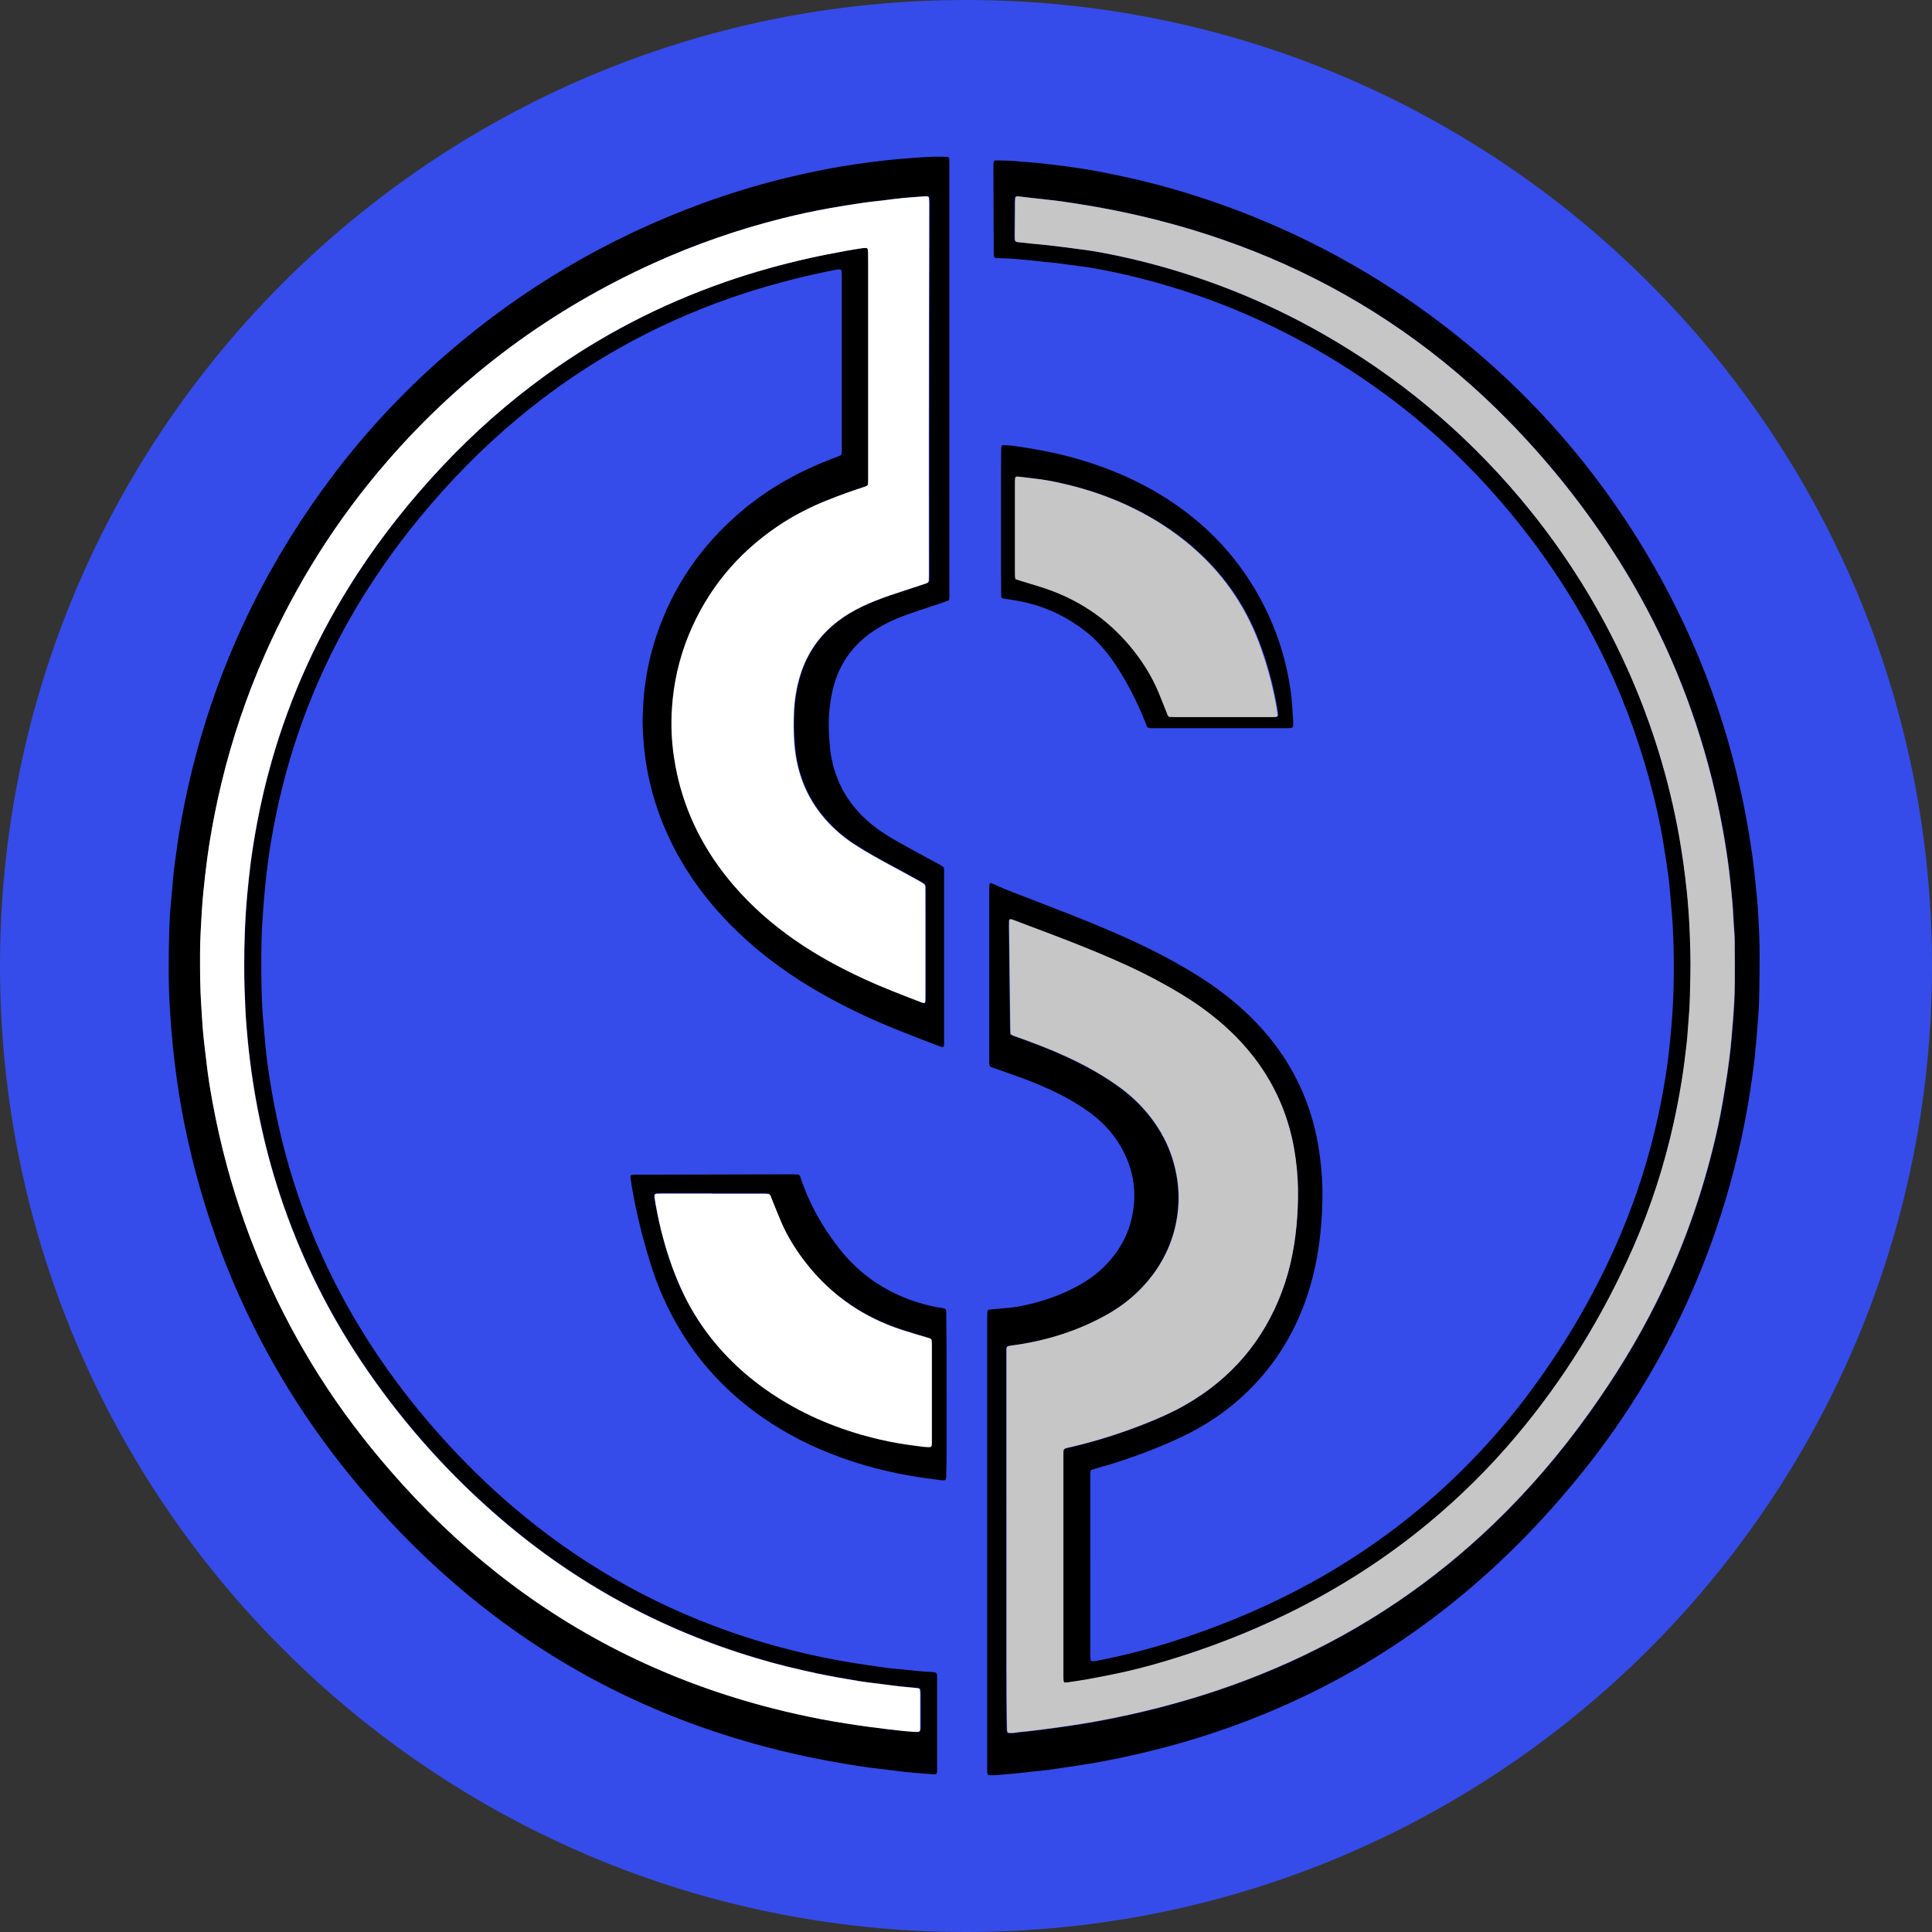 <svg width="500" height="500" viewBox="0 0 500 500" fill="none" xmlns="http://www.w3.org/2000/svg">
<rect x="0" y="0" width="500" height="500" fill="#333333" stroke="none"/>
<g clip-path="url(#clip0_2474_13009)">
<path d="M250 500C388.071 500 500 388.071 500 250C500 111.929 388.071 0 250 0C111.929 0 0 111.929 0 250C0 388.071 111.929 500 250 500Z" fill="#354CEA"/>
<path d="M245.613 155.337C244.051 156 242.521 156.414 241.028 156.926C238.59 157.761 236.136 158.551 233.72 159.441C231.297 160.334 228.974 161.444 226.783 162.828C224.179 164.471 221.891 166.46 220.006 168.897C217.745 171.819 216.281 175.121 215.469 178.708C214.556 182.733 214.275 186.816 214.605 190.933C214.723 192.392 214.794 193.851 215.035 195.304C216.144 202.034 219.243 207.665 224.286 212.241C225.895 213.703 227.645 214.98 229.491 216.131C231.681 217.496 233.932 218.751 236.201 219.975C238.469 221.199 240.737 222.427 242.999 223.666C244.494 224.485 244.325 224.36 244.325 225.989C244.332 240.525 244.33 255.06 244.327 269.594C244.327 269.947 244.315 270.298 244.301 270.649C244.291 270.89 244.055 271.028 243.793 270.959C243.621 270.916 243.445 270.885 243.282 270.823C236.336 268.166 229.37 265.553 222.646 262.354C215.432 258.927 208.492 255.031 201.997 250.365C195.878 245.971 190.284 240.992 185.325 235.311C178.702 227.721 173.579 219.25 170.263 209.718C168.875 205.727 167.865 201.642 167.192 197.468C166.688 194.336 166.449 191.184 166.328 188.024C166.268 186.446 166.336 184.859 166.42 183.281C166.514 181.528 166.627 179.776 166.844 178.028C167.318 174.181 168.087 170.399 169.2 166.69C173.069 153.801 180.068 142.887 190.06 133.888C197.059 127.583 205.015 122.821 213.76 119.352C214.958 118.877 216.159 118.408 217.356 117.935C217.657 117.816 217.82 117.589 217.831 117.268C217.847 116.799 217.858 116.332 217.858 115.863C217.86 101.152 217.86 86.44 217.858 71.729C217.858 71.203 217.835 70.675 217.814 70.149C217.807 69.968 217.514 69.7 217.339 69.712C217.048 69.73 216.749 69.728 216.465 69.787C214.171 70.259 211.869 70.703 209.588 71.232C202.683 72.832 195.867 74.751 189.169 77.08C168.971 84.101 150.643 94.423 134.21 108.103C124.896 115.854 116.452 124.464 108.749 133.808C101.873 142.149 95.717 150.987 90.388 160.394C82.753 173.875 77.014 188.115 73.214 203.137C72.008 207.909 70.992 212.721 70.178 217.571C69.693 220.457 69.287 223.358 68.954 226.27C68.483 230.406 68.15 234.547 67.894 238.7C67.539 244.501 67.565 250.301 67.695 256.102C67.764 259.203 67.93 262.309 68.23 265.401C68.406 267.209 68.535 269.02 68.707 270.828C68.824 272.054 68.958 273.278 69.121 274.494C70.156 282.223 71.588 289.869 73.561 297.417C77.767 313.507 84.18 328.662 92.746 342.91C98.987 353.292 106.222 362.934 114.318 371.942C120.008 378.273 126.063 384.234 132.53 389.771C149.182 404.027 167.821 414.85 188.505 422.147C195.693 424.683 203.013 426.746 210.45 428.392C213.766 429.127 217.105 429.745 220.457 430.305C223.231 430.77 226.018 431.138 228.8 431.548C230.249 431.76 231.712 431.868 233.17 432.016C235.036 432.204 236.901 432.397 238.769 432.567C239.587 432.643 240.408 432.662 241.226 432.719C241.52 432.739 241.815 432.758 242.092 432.841C242.233 432.884 242.366 433.051 242.433 433.197C242.502 433.347 242.507 433.538 242.509 433.712C242.521 434.239 242.517 434.766 242.517 435.293C242.517 442.502 242.517 449.711 242.517 456.923C242.517 457.45 242.517 457.977 242.507 458.504C242.495 459.027 242.254 459.244 241.732 459.203C239.337 459.01 236.938 458.855 234.547 458.607C232.042 458.349 229.548 457.977 227.043 457.698C224.306 457.395 221.584 456.966 218.871 456.512C215.636 455.971 212.411 455.37 209.202 454.702C204.502 453.719 199.837 452.581 195.211 451.288C169.262 444.046 145.634 432.226 124.489 415.501C114.806 407.841 105.89 399.373 97.672 390.165C91.105 382.808 84.99 375.098 79.467 366.925C67.334 348.969 58.242 329.59 52.143 308.8C50.396 302.839 48.916 296.815 47.697 290.728C46.938 286.937 46.285 283.127 45.764 279.296C45.37 276.393 44.998 273.492 44.708 270.575C44.413 267.603 44.196 264.623 44.002 261.641C43.549 254.73 43.602 247.815 43.806 240.904C43.886 238.155 44.037 235.401 44.323 232.659C44.512 230.853 44.635 229.04 44.805 227.232C44.922 226.008 45.051 224.784 45.212 223.563C45.72 219.732 46.266 215.904 46.961 212.102C48.047 206.166 49.365 200.284 50.953 194.463C58.073 168.367 69.882 144.59 86.178 123.026C94.833 111.573 104.598 101.15 115.435 91.732C135.11 74.633 157.22 61.645 181.685 52.661C189.662 49.733 197.796 47.319 206.084 45.421C209.853 44.558 213.637 43.777 217.446 43.127C220.215 42.654 223 42.262 225.791 41.905C228.525 41.555 231.265 41.256 234.008 41.043C237.514 40.77 241.023 40.461 244.549 40.58C244.726 40.585 244.902 40.585 245.079 40.594C245.403 40.611 245.649 40.825 245.663 41.118C245.682 41.586 245.697 42.055 245.697 42.522C245.701 44.748 245.699 46.977 245.699 49.203C245.699 83.783 245.699 118.362 245.697 152.944C245.697 153.699 245.749 154.461 245.613 155.337ZM224.781 125.371C224.636 125.531 224.573 125.65 224.474 125.696C224.212 125.818 223.939 125.925 223.662 126.013C220.427 127.055 217.237 128.212 214.083 129.478C209.609 131.275 205.343 133.469 201.35 136.173C190.872 143.27 183.134 152.612 178.332 164.341C175.847 170.412 174.43 176.738 174.004 183.27C173.731 187.489 173.9 191.698 174.525 195.892C175.044 199.379 175.821 202.796 176.907 206.144C179.69 214.737 184.17 222.365 190.06 229.191C194.644 234.505 199.874 239.091 205.62 243.104C211.308 247.075 217.374 250.379 223.666 253.278C228.615 255.558 233.703 257.502 238.788 259.451C239.406 259.687 239.599 259.537 239.616 258.822C239.628 258.292 239.623 257.765 239.625 257.238C239.625 251.844 239.625 246.453 239.625 241.062C239.625 237.662 239.625 234.263 239.623 230.864C239.623 230.395 239.616 229.926 239.602 229.458C239.592 229.149 239.458 228.883 239.208 228.709C238.824 228.441 238.429 228.187 238.02 227.959C236.74 227.246 235.454 226.543 234.169 225.843C231.596 224.441 229.004 223.076 226.453 221.635C224.617 220.599 222.804 219.512 221.042 218.357C217.932 216.32 215.187 213.861 212.843 210.967C208.376 205.45 206.15 199.075 205.67 192.053C205.49 189.422 205.477 186.783 205.597 184.144C205.736 181.086 206.214 178.084 207.076 175.151C208.248 171.161 210.153 167.565 212.935 164.448C214.983 162.153 217.361 160.266 219.989 158.683C222.052 157.439 224.225 156.425 226.457 155.527C229.392 154.345 232.407 153.391 235.41 152.407C236.912 151.914 238.414 151.423 239.912 150.917C240.267 150.796 240.506 150.543 240.513 150.142C240.527 149.556 240.534 148.971 240.534 148.385C240.527 137.894 240.515 127.403 240.52 116.911C240.522 105.541 240.541 94.171 240.556 82.801C240.565 76.237 240.582 69.673 240.599 63.107C240.606 59.65 240.615 56.192 240.615 52.734C240.615 52.208 240.57 51.684 240.534 51.16C240.522 50.962 240.355 50.843 240.196 50.808C239.971 50.759 239.728 50.757 239.497 50.773C237.625 50.907 235.753 51.025 233.885 51.2C232.368 51.341 230.859 51.554 229.346 51.737C227.137 52.005 224.92 52.228 222.718 52.56C220.112 52.952 217.508 53.361 214.912 53.822C210.758 54.561 206.636 55.448 202.547 56.474C191.162 59.334 180.107 63.162 169.407 67.996C142.731 80.057 119.691 97.038 100.466 119.13C87.33 134.225 76.751 150.961 68.646 169.254C63.866 180.043 60.113 191.179 57.349 202.652C56.156 207.608 55.149 212.6 54.335 217.628C53.858 220.575 53.467 223.538 53.123 226.506C52.756 229.65 52.455 232.801 52.257 235.956C52.029 239.58 51.819 243.208 51.812 246.846C51.802 251.3 51.812 255.756 52.121 260.203C52.285 262.541 52.384 264.885 52.602 267.216C52.847 269.84 53.201 272.455 53.493 275.074C53.874 278.509 54.435 281.923 55.061 285.32C56.077 290.847 57.318 296.329 58.791 301.758C64.024 321.062 71.982 339.167 82.692 356.064C88.164 364.695 94.318 372.815 101.016 380.53C109.418 390.208 118.59 399.079 128.652 407.03C150.025 423.922 174.011 435.484 200.387 442.18C204.417 443.204 208.477 444.096 212.557 444.893C214.857 445.341 217.171 445.704 219.485 446.076C221.278 446.364 223.075 446.622 224.874 446.87C226.499 447.092 228.127 447.29 229.755 447.486C231.385 447.677 233.016 447.867 234.648 448.025C235.64 448.12 236.635 448.161 237.631 448.208C238.027 448.228 238.258 447.977 238.28 447.55C238.293 447.316 238.3 447.083 238.3 446.849C238.302 443.977 238.304 441.107 238.296 438.232C238.296 437.886 238.253 437.536 238.199 437.192C238.185 437.102 238.069 436.992 237.974 436.954C237.814 436.889 237.636 436.856 237.464 436.839C236.004 436.698 234.543 436.582 233.087 436.422C231.572 436.255 230.063 436.05 228.552 435.854C226.46 435.584 224.361 435.363 222.281 435.024C218.698 434.437 215.124 433.8 211.569 433.061C206.176 431.939 200.838 430.604 195.566 429.022C171.081 421.679 149.114 409.716 129.708 393.082C116.685 381.92 105.291 369.277 95.508 355.193C85.584 340.904 77.853 325.515 72.418 308.984C68.23 296.245 65.573 283.189 64.216 269.862C63.919 266.947 63.681 264.024 63.541 261.1C63.365 257.412 63.233 253.717 63.235 250.026C63.239 243.697 63.468 237.374 64.064 231.065C64.317 228.381 64.59 225.7 64.946 223.03C65.388 219.723 65.925 216.428 66.541 213.146C67.546 207.79 68.78 202.489 70.269 197.248C75.204 179.878 82.641 163.647 92.506 148.522C99.025 138.526 106.439 129.239 114.619 120.557C122.762 111.914 131.624 104.08 141.251 97.119C155.546 86.782 171.057 78.775 187.711 72.968C195.016 70.421 202.459 68.348 210.01 66.679C212.926 66.034 215.863 65.493 218.797 64.936C220.294 64.652 221.801 64.427 223.304 64.192C223.649 64.139 224.005 64.15 224.355 64.137C224.478 64.132 224.705 64.341 224.72 64.467C224.751 64.757 224.795 65.046 224.799 65.338C224.813 66.452 224.821 67.564 224.821 68.678C224.823 87.081 224.823 105.484 224.821 123.889C224.817 124.411 224.791 124.935 224.781 125.371Z" fill="black"/>
<path d="M256.317 228.494C256.617 228.604 256.901 228.682 257.166 228.805C260.506 230.38 263.981 231.625 267.421 232.954C273.919 235.465 280.425 237.954 286.832 240.692C292.812 243.247 298.693 246.012 304.373 249.191C308.516 251.515 312.55 254.012 316.343 256.885C321.417 260.728 325.973 265.096 329.833 270.172C335.198 277.238 338.783 285.117 340.649 293.788C341.426 297.405 341.868 301.057 342.114 304.75C342.376 308.686 342.242 312.607 341.949 316.522C341.489 322.731 340.415 328.841 338.49 334.781C335.363 344.437 330.258 352.882 323.006 359.998C317.937 364.971 312.128 368.891 305.716 371.918C299.831 374.697 293.748 376.978 287.533 378.903C286.248 379.301 284.947 379.649 283.657 380.029C283.213 380.158 282.774 380.313 282.338 380.456C282.278 380.658 282.197 380.821 282.187 380.99C282.164 381.458 282.164 381.928 282.164 382.395C282.161 397.581 282.161 412.765 282.166 427.951C282.166 428.533 282.211 429.115 282.259 429.695C282.266 429.778 282.405 429.914 282.483 429.917C282.832 429.924 283.187 429.931 283.528 429.867C290.437 428.552 297.238 426.83 303.934 424.683C314.771 421.207 325.284 416.942 335.389 411.694C347.35 405.487 358.492 398.058 368.755 389.32C379.201 380.425 388.468 370.42 396.593 359.37C405.833 346.808 413.559 333.376 419.611 318.993C423.666 309.361 426.801 299.435 429.041 289.222C429.957 285.043 430.735 280.84 431.343 276.608C431.868 272.953 432.252 269.284 432.564 265.604C433.149 258.757 433.297 251.906 433.12 245.045C433.039 241.825 432.896 238.602 432.588 235.39C432.414 233.582 432.29 231.769 432.121 229.96C431.999 228.677 431.875 227.392 431.689 226.118C431.25 223.104 430.823 220.087 430.301 217.086C429.614 213.163 428.779 209.266 427.805 205.404C421.989 182.283 412.085 161.064 397.987 141.84C378.867 115.774 354.614 95.965 325.184 82.536C315.305 78.028 305.072 74.52 294.544 71.873C290.739 70.916 286.904 70.093 283.039 69.414C281.078 69.07 279.098 68.846 277.125 68.573C275.732 68.381 274.339 68.197 272.946 68.014C272.712 67.983 272.481 67.959 272.245 67.946C270.255 67.836 268.285 67.501 266.305 67.337C264.027 67.149 261.756 66.863 259.466 66.853C258.879 66.852 258.294 66.806 257.71 66.769C257.495 66.756 257.271 66.527 257.24 66.318C257.223 66.203 257.197 66.089 257.19 65.972C257.178 65.796 257.178 65.62 257.176 65.444C257.147 58.058 257.121 50.671 257.092 43.285C257.09 42.992 257.094 42.699 257.106 42.405C257.137 41.659 257.307 41.481 258.068 41.511C260.06 41.586 262.056 41.544 264.036 41.824C264.327 41.865 264.621 41.877 264.912 41.892C267.197 42.006 269.463 42.301 271.737 42.537C273.953 42.768 276.155 43.085 278.356 43.395C280.561 43.705 282.758 44.077 284.938 44.502C287.982 45.096 291.019 45.729 294.039 46.434C302.314 48.368 310.427 50.828 318.397 53.771C337.994 61.004 356.126 70.919 372.767 83.537C394.812 100.253 412.812 120.573 426.822 144.431C435.255 158.793 441.887 173.944 446.658 189.903C448.588 196.359 450.203 202.894 451.503 209.508C452.261 213.361 452.898 217.233 453.459 221.117C453.802 223.493 454.034 225.887 454.294 228.275C454.494 230.14 454.659 232.008 454.838 233.874C454.864 234.165 454.888 234.459 454.907 234.75C455.165 239.022 455.415 243.297 455.389 247.576C455.367 251.446 455.358 255.315 455.239 259.184C455.157 261.818 454.912 264.449 454.714 267.078C454.58 268.831 454.416 270.582 454.246 272.333C454.12 273.616 453.986 274.9 453.819 276.176C452.874 283.44 451.627 290.656 449.957 297.791C445.973 314.814 440.002 331.105 431.949 346.629C425.312 359.42 417.412 371.379 408.282 382.529C402.593 389.478 396.558 396.107 390.091 402.338C377.92 414.07 364.544 424.201 349.843 432.562C337.321 439.683 324.167 445.332 310.422 449.628C303.879 451.672 297.252 453.385 290.549 454.807C287.114 455.534 283.666 456.207 280.188 456.718C277.407 457.128 274.635 457.584 271.851 457.977C270.401 458.182 268.941 458.297 267.486 458.457C265.797 458.643 264.108 458.836 262.419 459.017C262.011 459.06 261.601 459.075 261.19 459.11C260.255 459.187 259.322 459.27 258.387 459.349C258.037 459.377 257.686 459.423 257.335 459.43C255.46 459.471 255.484 459.587 255.487 457.665C255.491 453.619 255.489 449.573 255.489 445.527C255.489 410.818 255.489 376.109 255.491 341.4C255.491 340.756 255.506 340.112 255.525 339.468C255.534 339.17 255.778 338.934 256.093 338.905C257.724 338.76 259.363 338.631 260.995 338.466C261.925 338.373 262.86 338.273 263.779 338.099C268.986 337.107 273.967 335.456 278.657 332.953C281.579 331.396 284.215 329.471 286.486 327.056C289.862 323.469 292.123 319.275 293.063 314.442C294.327 307.953 293.168 301.856 289.742 296.202C287.707 292.846 285.029 290.088 281.854 287.796C278.612 285.451 275.129 283.528 271.498 281.866C268.251 280.377 264.919 279.094 261.541 277.932C259.878 277.359 258.228 276.765 256.57 276.183C256.26 276.076 256.083 275.854 256.054 275.544C256.019 275.136 256.014 274.726 256.014 274.315C256.014 259.599 256.014 244.883 256.014 230.169C256.014 229.76 256.019 229.348 256.064 228.941C256.078 228.791 256.219 228.653 256.317 228.494ZM261.45 267.636C261.667 267.779 261.849 267.939 262.056 268.025C262.49 268.201 262.939 268.34 263.38 268.497C267.572 269.991 271.729 271.577 275.778 273.43C280.367 275.532 284.783 277.944 288.919 280.849C291.035 282.335 293.03 283.967 294.828 285.83C300.601 291.808 304.077 298.855 304.859 307.192C305.098 309.728 305.005 312.238 304.637 314.731C303.814 320.344 301.675 325.434 298.273 329.981C294.919 334.466 290.708 337.958 285.797 340.623C278.244 344.723 270.162 347.171 261.66 348.28C260.479 348.435 260.401 348.497 260.401 349.669C260.401 350.198 260.401 350.725 260.401 351.252C260.401 378.457 260.398 405.661 260.403 432.863C260.403 436.615 260.444 440.367 260.47 444.12C260.479 445.291 260.499 446.462 260.527 447.636C260.534 447.865 260.587 448.099 260.654 448.316C260.685 448.409 260.806 448.528 260.892 448.531C261.357 448.557 261.825 448.583 262.285 448.547C262.81 448.504 263.328 448.361 263.853 448.321C265.897 448.166 267.927 447.875 269.964 447.629C272.464 447.326 274.952 446.949 277.445 446.582C281.095 446.047 284.726 445.391 288.337 444.659C293.156 443.683 297.939 442.548 302.688 441.267C313.278 438.407 323.59 434.771 333.588 430.26C353.216 421.403 370.813 409.528 386.362 394.626C395.618 385.756 403.917 376.059 411.364 365.632C417.815 356.606 423.647 347.202 428.604 337.271C434.988 324.485 439.878 311.148 443.321 297.283C444.322 293.247 445.219 289.187 445.904 285.081C446.298 282.712 446.708 280.346 447.056 277.97C447.388 275.711 447.676 273.442 447.929 271.171C448.13 269.366 448.251 267.553 448.409 265.744C448.74 261.949 448.986 258.144 449.012 254.332C449.034 250.992 449.015 247.65 448.993 244.308C448.989 243.254 448.967 242.195 448.879 241.145C448.666 238.633 448.614 236.114 448.39 233.601C448.144 230.798 447.87 227.997 447.521 225.209C447.085 221.722 446.546 218.248 445.921 214.787C444.881 209.02 443.593 203.312 442.049 197.657C436.944 178.928 429.253 161.33 418.9 144.909C410.713 131.922 401.224 119.948 390.482 108.973C382.011 100.319 372.824 92.504 362.884 85.582C343.635 72.18 322.538 62.854 299.854 57.033C295.885 56.016 291.887 55.112 287.867 54.32C285.11 53.776 282.345 53.272 279.566 52.841C276.732 52.401 273.898 51.952 271.04 51.659C268.478 51.397 265.918 51.078 263.359 50.786C263.299 50.779 263.242 50.786 263.182 50.782C262.989 50.773 262.688 50.999 262.672 51.178C262.643 51.529 262.607 51.879 262.605 52.231C262.576 55.162 262.555 58.093 262.536 61.024C262.533 61.318 262.538 61.611 262.552 61.904C262.569 62.311 262.803 62.584 263.173 62.625C264.396 62.76 265.618 62.898 266.844 63.022C268.418 63.182 269.995 63.301 271.565 63.486C274.008 63.774 276.448 64.087 278.886 64.417C280.744 64.668 282.605 64.903 284.447 65.242C288.707 66.027 292.941 66.947 297.133 68.039C312.798 72.122 327.7 78.105 341.791 86.077C361.591 97.278 378.81 111.592 393.461 128.991C404.821 142.478 414.117 157.266 421.322 173.361C427.548 187.274 432.009 201.73 434.656 216.747C435.47 221.366 436.109 226.008 436.589 230.669C436.901 233.7 437.14 236.742 437.278 239.785C437.471 244.001 437.619 248.22 437.524 252.445C437.44 256.195 437.426 259.948 437.078 263.69C436.887 265.732 436.811 267.784 436.584 269.824C436.226 273.025 435.835 276.221 435.327 279.406C434.733 283.108 434.041 286.789 433.237 290.453C430.79 301.584 427.302 312.383 422.727 322.817C414.909 340.644 404.788 357.049 392.221 371.93C385.396 380.012 377.903 387.426 369.754 394.177C358.557 403.459 346.386 411.233 333.325 417.617C323.099 422.619 312.512 426.694 301.605 429.952C296.949 431.346 292.249 432.567 287.476 433.495C285.293 433.922 283.113 434.361 280.923 434.75C279.308 435.036 277.681 435.253 276.059 435.491C275.835 435.525 275.599 435.496 275.32 435.496C275.255 435.253 275.157 435.033 275.145 434.812C275.117 434.227 275.124 433.64 275.124 433.054C275.124 414.528 275.124 396.002 275.124 377.474C275.124 376.947 275.124 376.419 275.134 375.892C275.136 375.718 275.134 375.532 275.193 375.375C275.25 375.222 275.363 375.053 275.496 374.976C275.694 374.862 275.933 374.807 276.157 374.757C283.199 373.18 290.055 371.009 296.751 368.33C300.231 366.937 303.655 365.415 306.911 363.535C318.626 356.77 326.92 347.087 331.694 334.423C334.067 328.123 335.26 321.565 335.699 314.869C335.906 311.711 335.985 308.547 335.811 305.377C335.611 301.739 335.148 298.147 334.339 294.595C332.543 286.699 329.139 279.568 324.127 273.204C320.582 268.707 316.431 264.845 311.837 261.446C308.061 258.65 304.036 256.248 299.907 254.02C294.54 251.126 288.996 248.614 283.359 246.288C276.376 243.409 269.296 240.785 262.228 238.121C262.011 238.038 261.789 237.965 261.565 237.896C261.372 237.835 261.093 238.049 261.088 238.268C261.073 238.738 261.059 239.203 261.064 239.673C261.169 248.585 261.271 257.495 261.381 266.405C261.384 266.811 261.424 267.219 261.45 267.636Z" fill="black"/>
<path d="M244.983 360.89C244.983 365.639 244.993 370.389 244.981 375.138C244.974 377.483 244.924 379.826 244.886 382.171C244.881 382.402 244.843 382.636 244.778 382.855C244.754 382.949 244.628 383.063 244.535 383.073C244.246 383.106 243.95 383.127 243.662 383.094C242.328 382.927 240.995 382.741 239.661 382.567C238.037 382.357 236.424 382.078 234.811 381.789C228.926 380.742 223.174 379.206 217.552 377.173C210.308 374.552 203.478 371.121 197.155 366.701C188.838 360.887 181.922 353.731 176.56 345.095C173.113 339.547 170.433 333.645 168.474 327.405C166.911 322.426 165.554 317.397 164.493 312.29C163.98 309.824 163.517 307.347 163.191 304.847C163.169 304.676 163.154 304.494 163.187 304.327C163.204 304.237 163.317 304.105 163.4 304.096C163.802 304.046 164.211 304.008 164.617 304.008C167.837 303.998 171.059 303.996 174.279 303.989C184.469 303.965 194.656 303.938 204.845 303.912C205.197 303.912 205.548 303.91 205.9 303.917C206.868 303.936 206.914 303.958 207.247 304.95C209.47 311.577 212.843 317.576 217.144 323.058C222.751 330.208 229.982 334.938 238.7 337.407C240.441 337.898 242.209 338.311 244.012 338.543C244.127 338.557 244.241 338.593 244.354 338.619C244.571 338.667 244.8 338.888 244.821 339.086C244.847 339.318 244.878 339.549 244.881 339.783C244.919 343.24 244.967 346.699 244.983 350.157C244.998 353.736 244.983 357.312 244.983 360.89ZM184.254 308.824C184.254 308.814 184.254 308.81 184.254 308.803C179.865 308.803 175.475 308.803 171.086 308.805C170.678 308.805 170.268 308.814 169.86 308.838C169.457 308.86 169.265 309.117 169.329 309.556C169.448 310.367 169.562 311.181 169.708 311.985C170.673 317.295 172.02 322.502 173.849 327.581C175.621 332.502 177.82 337.211 180.683 341.598C185.221 348.552 190.936 354.368 197.662 359.199C205.343 364.711 213.801 368.614 222.868 371.221C226.072 372.142 229.316 372.877 232.603 373.445C234.679 373.803 236.77 374.034 238.853 374.33C239.37 374.404 239.905 374.389 240.429 374.404C240.751 374.413 240.976 374.199 240.995 373.881C241.009 373.65 241.023 373.416 241.023 373.18C241.026 364.683 241.026 356.183 241.023 347.686C241.023 347.395 241.007 347.102 240.976 346.811C240.952 346.56 240.811 346.376 240.57 346.293C240.296 346.195 240.014 346.114 239.735 346.031C237.555 345.367 235.362 344.747 233.198 344.036C223.496 340.844 215.381 335.327 208.966 327.35C206.202 323.912 203.84 320.219 202.09 316.157C201.21 314.115 200.412 312.04 199.575 309.979C199.465 309.709 199.376 309.425 199.227 309.177C199.146 309.043 198.969 308.905 198.823 308.888C198.359 308.838 197.891 308.829 197.424 308.826C193.032 308.822 188.644 308.824 184.254 308.824Z" fill="black"/>
<path d="M259.067 134.862C259.067 130.293 259.063 125.725 259.067 121.156C259.07 119.516 259.091 117.875 259.11 116.236C259.113 116.003 259.141 115.769 259.16 115.536C259.17 115.428 259.418 115.216 259.537 115.22C260.064 115.234 260.592 115.218 261.114 115.269C262.047 115.362 262.977 115.478 263.905 115.617C268.888 116.362 273.829 117.33 278.678 118.718C287.121 121.135 295.107 124.575 302.474 129.381C311.038 134.969 318.163 142 323.643 150.648C328.232 157.892 331.458 165.701 333.201 174.101C333.795 176.967 334.256 179.859 334.423 182.789C334.499 184.134 334.602 185.476 334.678 186.821C334.699 187.17 334.668 187.522 334.654 187.874C334.645 188.09 334.43 188.332 334.23 188.365C334.058 188.392 333.884 188.436 333.709 188.44C333.182 188.452 332.655 188.454 332.126 188.454C321.219 188.454 310.308 188.454 299.401 188.454C298.991 188.454 298.578 188.452 298.168 188.452C296.844 188.452 296.937 188.297 296.539 187.269C294.435 181.844 291.78 176.707 288.585 171.842C287.13 169.628 285.444 167.61 283.597 165.72C282.197 164.288 280.611 163.082 278.974 161.943C274.344 158.716 269.249 156.579 263.698 155.549C262.374 155.304 261.038 155.125 259.709 154.91C259.282 154.842 259.136 154.658 259.115 154.196C259.11 154.079 259.108 153.961 259.108 153.844C259.094 152.205 259.07 150.564 259.067 148.925C259.063 144.236 259.067 139.549 259.067 134.862ZM330.773 185.317C330.785 185.128 330.828 184.952 330.804 184.784C330.699 184.031 330.592 183.277 330.456 182.528C329.439 176.929 327.956 171.461 325.935 166.137C322.226 156.344 316.365 148.075 308.397 141.286C303.912 137.465 298.998 134.3 293.726 131.687C287.662 128.683 281.303 126.518 274.699 125.064C272.471 124.573 270.227 124.133 267.951 123.89C266.61 123.747 265.277 123.568 263.941 123.406C262.948 123.286 262.827 123.392 262.803 124.399C262.793 124.809 262.798 125.22 262.798 125.63C262.798 133.009 262.798 140.39 262.798 147.769C262.798 148.238 262.791 148.707 262.815 149.174C262.829 149.399 262.908 149.623 262.965 149.879C263.485 150.048 263.979 150.216 264.478 150.368C266.436 150.969 268.409 151.526 270.353 152.17C279.127 155.079 286.563 159.991 292.519 167.077C295.592 170.729 298.156 174.705 299.998 179.121C300.718 180.85 301.386 182.599 302.099 184.33C302.25 184.694 302.278 185.136 302.762 185.445C303.244 185.458 303.826 185.485 304.408 185.485C312.619 185.489 320.828 185.491 329.039 185.491C329.449 185.491 329.859 185.493 330.27 185.465C330.437 185.458 330.599 185.372 330.773 185.317Z" fill="black"/>
<path d="M224.627 125.413C224.638 124.976 224.664 124.451 224.664 123.926C224.666 105.525 224.666 87.122 224.664 68.719C224.664 67.604 224.656 66.492 224.642 65.378C224.638 65.089 224.594 64.797 224.563 64.508C224.55 64.381 224.321 64.172 224.198 64.178C223.848 64.191 223.493 64.178 223.148 64.233C221.644 64.468 220.14 64.693 218.644 64.977C215.712 65.534 212.776 66.076 209.863 66.719C202.315 68.392 194.879 70.463 187.578 73.01C170.935 78.817 155.434 86.822 141.148 97.16C131.526 104.121 122.671 111.954 114.533 120.597C106.359 129.279 98.95 138.567 92.436 148.56C82.577 163.686 75.144 179.917 70.213 197.285C68.725 202.526 67.493 207.827 66.488 213.183C65.872 216.465 65.335 219.759 64.893 223.066C64.538 225.736 64.265 228.417 64.012 231.101C63.416 237.41 63.187 243.731 63.184 250.062C63.182 253.752 63.314 257.447 63.49 261.133C63.629 264.058 63.869 266.982 64.164 269.895C65.52 283.223 68.175 296.279 72.361 309.015C77.792 325.546 85.518 340.935 95.435 355.222C105.212 369.306 116.599 381.949 129.613 393.111C149.006 409.74 170.959 421.706 195.428 429.048C200.699 430.63 206.031 431.966 211.421 433.087C214.975 433.826 218.545 434.463 222.126 435.048C224.206 435.386 226.304 435.611 228.393 435.88C229.903 436.073 231.411 436.279 232.925 436.446C234.38 436.608 235.84 436.722 237.299 436.863C237.471 436.88 237.649 436.913 237.808 436.98C237.904 437.018 238.019 437.125 238.034 437.218C238.089 437.56 238.131 437.91 238.131 438.259C238.138 441.131 238.135 444 238.135 446.875C238.135 447.109 238.127 447.342 238.114 447.576C238.092 448.001 237.861 448.251 237.466 448.235C236.471 448.187 235.474 448.146 234.484 448.051C232.851 447.894 231.222 447.703 229.595 447.509C227.968 447.319 226.341 447.118 224.717 446.894C222.919 446.646 221.122 446.391 219.331 446.102C217.02 445.73 214.706 445.367 212.408 444.916C208.331 444.122 204.274 443.227 200.246 442.206C173.888 435.51 149.917 423.948 128.557 407.059C118.503 399.108 109.338 390.236 100.94 380.558C94.246 372.843 88.096 364.726 82.628 356.092C71.925 339.198 63.974 321.095 58.742 301.791C57.27 296.362 56.029 290.883 55.014 285.353C54.389 281.956 53.829 278.545 53.448 275.107C53.156 272.488 52.803 269.876 52.557 267.252C52.339 264.919 52.24 262.574 52.077 260.236C51.767 255.79 51.758 251.338 51.767 246.882C51.775 243.244 51.985 239.616 52.212 235.992C52.41 232.836 52.713 229.686 53.078 226.542C53.422 223.574 53.812 220.613 54.289 217.665C55.102 212.635 56.108 207.644 57.301 202.689C60.061 191.217 63.814 180.082 68.591 169.293C76.691 151.001 87.262 134.266 100.39 119.172C119.606 97.081 142.631 80.101 169.297 68.042C179.988 63.207 191.036 59.381 202.416 56.521C206.502 55.493 210.62 54.608 214.772 53.869C217.367 53.408 219.969 52.999 222.573 52.607C224.772 52.277 226.987 52.053 229.197 51.784C230.709 51.601 232.217 51.39 233.733 51.247C235.6 51.073 237.471 50.956 239.342 50.82C239.575 50.804 239.816 50.806 240.041 50.855C240.2 50.89 240.365 51.007 240.379 51.207C240.415 51.731 240.458 52.257 240.458 52.781C240.458 56.239 240.448 59.696 240.441 63.154C240.427 69.717 240.408 76.281 240.398 82.846C240.384 94.215 240.367 105.585 240.363 116.955C240.36 127.445 240.374 137.935 240.377 148.426C240.377 149.013 240.37 149.599 240.358 150.184C240.348 150.585 240.112 150.838 239.757 150.959C238.259 151.463 236.758 151.956 235.257 152.448C232.256 153.434 229.243 154.389 226.309 155.569C224.079 156.467 221.906 157.482 219.846 158.724C217.22 160.309 214.843 162.195 212.797 164.489C210.017 167.606 208.113 171.202 206.942 175.191C206.081 178.125 205.602 181.126 205.463 184.184C205.342 186.823 205.357 189.462 205.536 192.093C206.016 199.114 208.241 205.489 212.705 211.006C215.047 213.899 217.79 216.358 220.898 218.396C222.661 219.55 224.471 220.637 226.306 221.674C228.855 223.116 231.446 224.481 234.017 225.881C235.303 226.581 236.588 227.285 237.865 227.997C238.274 228.224 238.669 228.479 239.053 228.747C239.301 228.921 239.437 229.186 239.447 229.496C239.461 229.965 239.468 230.434 239.468 230.901C239.47 234.301 239.47 237.699 239.47 241.097C239.47 246.491 239.47 251.882 239.47 257.273C239.47 257.803 239.473 258.33 239.461 258.857C239.444 259.573 239.251 259.723 238.633 259.487C233.551 257.538 228.466 255.596 223.52 253.313C217.233 250.415 211.171 247.111 205.487 243.142C199.744 239.129 194.518 234.541 189.937 229.228C184.051 222.403 179.574 214.775 176.792 206.183C175.709 202.836 174.932 199.418 174.412 195.931C173.787 191.737 173.616 187.527 173.891 183.31C174.315 176.778 175.731 170.453 178.216 164.383C183.015 152.654 190.748 143.314 201.219 136.216C205.208 133.511 209.471 131.318 213.944 129.521C217.096 128.254 220.284 127.098 223.517 126.056C223.793 125.966 224.067 125.861 224.328 125.739C224.42 125.693 224.482 125.572 224.627 125.413Z" fill="white"/>
<path d="M261.546 267.6C261.522 267.183 261.479 266.777 261.477 266.369C261.369 257.462 261.264 248.552 261.162 239.644C261.157 239.177 261.171 238.709 261.183 238.239C261.188 238.021 261.47 237.807 261.66 237.868C261.885 237.937 262.106 238.01 262.324 238.093C269.385 240.756 276.46 243.38 283.435 246.259C289.065 248.581 294.606 251.092 299.969 253.986C304.096 256.214 308.113 258.616 311.889 261.41C316.479 264.807 320.627 268.666 324.168 273.165C329.175 279.528 332.574 286.655 334.37 294.549C335.177 298.099 335.642 301.691 335.84 305.329C336.014 308.499 335.935 311.66 335.73 314.816C335.289 321.51 334.096 328.068 331.727 334.365C326.959 347.03 318.671 356.706 306.966 363.468C303.714 365.348 300.296 366.87 296.815 368.263C290.124 370.94 283.275 373.111 276.241 374.687C276.014 374.74 275.778 374.795 275.58 374.907C275.446 374.983 275.336 375.153 275.277 375.303C275.217 375.46 275.217 375.649 275.217 375.823C275.208 376.35 275.21 376.877 275.21 377.404C275.21 395.925 275.21 414.444 275.21 432.967C275.21 433.554 275.2 434.139 275.229 434.723C275.241 434.945 275.336 435.165 275.403 435.408C275.682 435.408 275.918 435.436 276.143 435.403C277.765 435.167 279.389 434.947 281.002 434.661C283.189 434.272 285.367 433.836 287.55 433.409C292.319 432.478 297.013 431.257 301.667 429.866C312.562 426.608 323.139 422.533 333.356 417.536C346.408 411.15 358.566 403.38 369.754 394.103C377.894 387.352 385.379 379.94 392.202 371.861C404.757 356.985 414.869 340.587 422.679 322.765C427.25 312.331 430.735 301.539 433.18 290.408C433.984 286.746 434.676 283.068 435.267 279.365C435.775 276.183 436.167 272.987 436.524 269.785C436.751 267.748 436.83 265.694 437.018 263.655C437.366 259.914 437.378 256.162 437.462 252.412C437.557 248.192 437.409 243.972 437.219 239.757C437.078 236.715 436.839 233.673 436.529 230.644C436.05 225.983 435.413 221.343 434.599 216.725C431.951 201.713 427.498 187.261 421.274 173.352C414.074 157.261 404.79 142.479 393.44 128.995C378.8 111.602 361.596 97.292 341.815 86.095C327.736 78.125 312.848 72.144 297.197 68.063C293.008 66.971 288.779 66.053 284.523 65.266C282.681 64.927 280.823 64.691 278.967 64.442C276.532 64.112 274.094 63.799 271.653 63.511C270.084 63.326 268.507 63.207 266.935 63.047C265.711 62.923 264.49 62.785 263.268 62.65C262.898 62.609 262.665 62.336 262.646 61.929C262.634 61.636 262.629 61.343 262.631 61.05C262.653 58.119 262.672 55.189 262.7 52.259C262.703 51.909 262.739 51.557 262.767 51.207C262.782 51.029 263.082 50.804 263.278 50.811C263.335 50.813 263.395 50.808 263.452 50.815C266.012 51.108 268.566 51.425 271.128 51.687C273.981 51.98 276.815 52.429 279.647 52.869C282.421 53.3 285.186 53.804 287.939 54.348C291.956 55.142 295.949 56.043 299.917 57.06C322.581 62.877 343.657 72.203 362.889 85.601C372.822 92.52 382.001 100.331 390.463 108.984C401.193 119.955 410.673 131.924 418.857 144.909C429.201 161.325 436.885 178.918 441.985 197.641C443.526 203.293 444.812 208.999 445.854 214.766C446.477 218.226 447.018 221.697 447.452 225.184C447.801 227.973 448.07 230.772 448.321 233.574C448.543 236.086 448.595 238.607 448.807 241.116C448.896 242.166 448.915 243.225 448.922 244.277C448.943 247.619 448.962 250.959 448.941 254.301C448.915 258.111 448.669 261.913 448.337 265.708C448.18 267.517 448.061 269.33 447.858 271.133C447.605 273.404 447.319 275.67 446.987 277.932C446.639 280.305 446.229 282.672 445.835 285.038C445.15 289.141 444.253 293.201 443.254 297.238C439.814 311.097 434.931 324.43 428.552 337.211C423.597 347.142 417.77 356.541 411.326 365.565C403.884 375.99 395.594 385.682 386.348 394.551C370.811 409.449 353.23 421.319 333.619 430.174C323.631 434.683 313.328 438.321 302.748 441.176C298.001 442.457 293.223 443.595 288.411 444.568C284.8 445.3 281.174 445.956 277.526 446.491C275.036 446.856 272.55 447.235 270.053 447.538C268.018 447.784 265.99 448.072 263.946 448.227C263.421 448.268 262.906 448.414 262.381 448.457C261.92 448.492 261.453 448.464 260.99 448.44C260.904 448.433 260.778 448.313 260.751 448.225C260.682 448.006 260.63 447.772 260.625 447.545C260.596 446.374 260.577 445.2 260.568 444.029C260.542 440.277 260.501 436.527 260.501 432.777C260.494 405.582 260.496 378.385 260.496 351.19C260.496 350.663 260.499 350.136 260.496 349.606C260.494 348.435 260.575 348.373 261.756 348.218C270.248 347.109 278.325 344.664 285.871 340.563C290.778 337.898 294.986 334.408 298.337 329.924C301.734 325.379 303.872 320.291 304.697 314.678C305.062 312.187 305.153 309.678 304.917 307.144C304.136 298.807 300.666 291.765 294.893 285.787C293.096 283.924 291.107 282.295 288.991 280.809C284.857 277.903 280.446 275.491 275.861 273.392C271.815 271.539 267.665 269.952 263.476 268.461C263.032 268.301 262.584 268.165 262.152 267.987C261.944 267.903 261.763 267.743 261.546 267.6Z" fill="#C6C6C6"/>
<path d="M184.329 308.943C188.725 308.943 193.121 308.941 197.514 308.946C197.982 308.946 198.451 308.955 198.915 309.008C199.061 309.024 199.239 309.163 199.32 309.296C199.468 309.544 199.558 309.826 199.668 310.098C200.506 312.157 201.305 314.234 202.187 316.276C203.939 320.339 206.306 324.032 209.072 327.469C215.495 335.446 223.621 340.966 233.336 344.156C235.503 344.867 237.7 345.487 239.881 346.15C240.162 346.233 240.444 346.315 240.718 346.412C240.959 346.496 241.1 346.679 241.124 346.93C241.155 347.221 241.171 347.514 241.171 347.805C241.174 356.303 241.174 364.802 241.171 373.299C241.171 373.535 241.157 373.767 241.143 374.003C241.124 374.318 240.899 374.533 240.577 374.523C240.05 374.509 239.518 374.523 238.998 374.449C236.912 374.156 234.819 373.924 232.74 373.564C229.448 372.996 226.2 372.264 222.992 371.341C213.913 368.736 205.444 364.831 197.753 359.318C191.016 354.487 185.294 348.671 180.751 341.718C177.884 337.331 175.683 332.622 173.908 327.7C172.077 322.622 170.726 317.414 169.762 312.104C169.615 311.298 169.502 310.487 169.382 309.676C169.318 309.237 169.511 308.979 169.914 308.958C170.323 308.934 170.733 308.924 171.142 308.924C175.538 308.922 179.934 308.922 184.327 308.922C184.329 308.931 184.329 308.936 184.329 308.943Z" fill="white"/>
<path d="M330.591 185.414C330.417 185.468 330.255 185.555 330.088 185.566C329.678 185.593 329.267 185.592 328.857 185.592C320.651 185.592 312.445 185.592 304.236 185.586C303.657 185.586 303.075 185.558 302.59 185.546C302.109 185.235 302.08 184.793 301.93 184.428C301.216 182.693 300.549 180.94 299.828 179.207C297.986 174.782 295.424 170.797 292.354 167.137C286.398 160.035 278.967 155.11 270.198 152.197C268.254 151.551 266.283 150.993 264.325 150.391C263.826 150.237 263.33 150.07 262.81 149.901C262.755 149.642 262.674 149.42 262.662 149.195C262.636 148.727 262.643 148.257 262.643 147.787C262.643 140.391 262.643 132.994 262.643 125.599C262.643 125.187 262.641 124.776 262.65 124.365C262.674 123.354 262.796 123.249 263.786 123.37C265.122 123.532 266.457 123.712 267.796 123.855C270.071 124.097 272.311 124.54 274.542 125.031C281.138 126.489 287.497 128.659 293.559 131.669C298.833 134.288 303.743 137.46 308.223 141.289C316.19 148.095 322.049 156.383 325.756 166.195C327.772 171.533 329.258 177.012 330.274 182.622C330.41 183.372 330.515 184.127 330.622 184.883C330.646 185.048 330.603 185.224 330.591 185.414Z" fill="#C6C6C6"/>
</g>
<defs>
<clipPath id="clip0_2474_13009">
<rect width="500" height="500" fill="white"/>
</clipPath>
</defs>
</svg>
